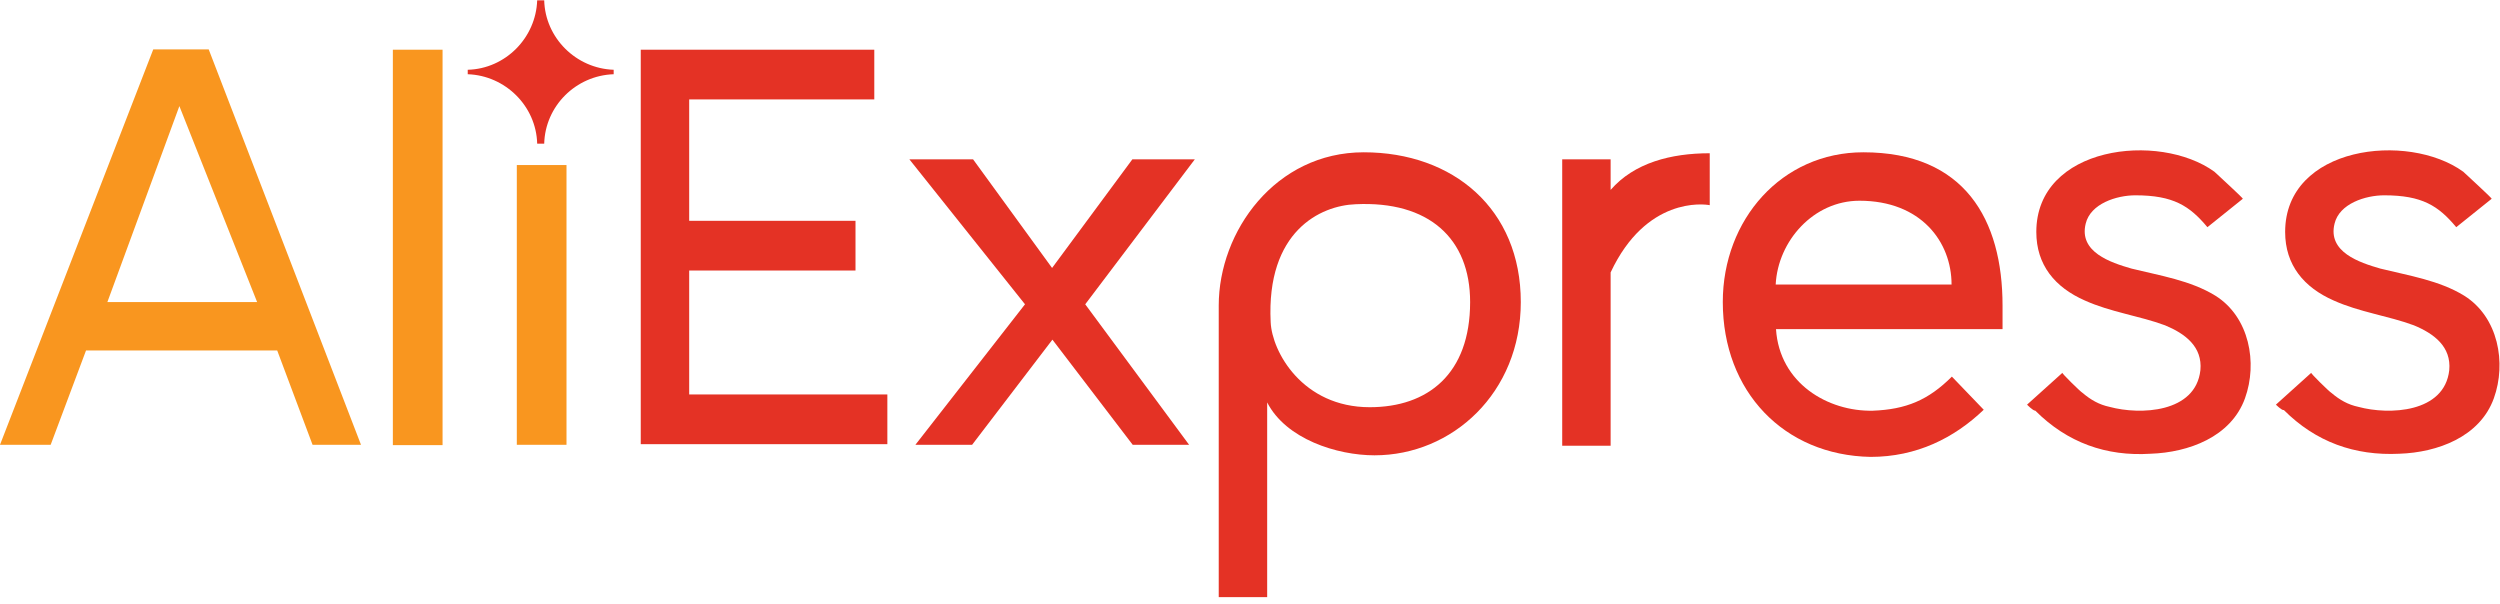 <svg width="120" height="29" viewBox="0 0 120 29" fill="none" xmlns="http://www.w3.org/2000/svg">
<path d="M30.756 21.35L30.756 2.386L41.966 2.386V4.772L33.081 4.772V10.599L41.064 10.599V12.985L33.081 12.985V18.934H42.593V21.32H30.756V21.35Z" fill="#E43225"/>
<path d="M54.37 21.35L50.516 16.303L46.661 21.35H43.939L49.2 14.606L43.649 7.647H46.707L50.5 12.862L54.354 7.647L57.352 7.647L52.091 14.606L57.077 21.35H54.37Z" fill="#E43225"/>
<path d="M60.824 19.316V28.661H58.499V14.667C58.499 11.103 61.221 7.31 65.458 7.31C69.755 7.31 72.998 10.033 72.998 14.498C72.998 18.857 69.709 21.855 65.978 21.855C64.173 21.855 61.726 21.075 60.824 19.316ZM70.566 14.498C70.566 11.44 68.578 9.635 65.075 9.803C63.378 9.864 60.778 11.103 60.992 15.462C61.053 16.884 62.521 19.546 65.748 19.546C68.532 19.546 70.566 17.955 70.566 14.498Z" fill="#E43225"/>
<path d="M74.986 21.35V7.647H77.31V9.115C78.442 7.815 80.201 7.356 82.067 7.356V9.849C81.776 9.788 79.008 9.452 77.31 13.076V21.396H74.986V21.35Z" fill="#E43225"/>
<path d="M82.694 14.498C82.694 10.537 85.523 7.31 89.438 7.31C94.302 7.31 96.122 10.537 96.122 14.667V15.799L85.248 15.799C85.416 18.398 87.741 19.76 89.897 19.714C91.488 19.652 92.558 19.209 93.69 18.077L95.219 19.668C93.797 21.029 91.992 21.931 89.79 21.931C85.63 21.855 82.694 18.796 82.694 14.498ZM89.255 9.635C87.052 9.635 85.34 11.562 85.233 13.657H93.675C93.675 11.608 92.207 9.635 89.255 9.635Z" fill="#E43225"/>
<path d="M97.299 19.423L98.997 17.894C98.936 17.894 99.853 18.796 99.96 18.857C100.358 19.194 100.756 19.423 101.26 19.53C102.729 19.928 105.39 19.821 105.619 17.771C105.726 16.64 104.885 16.013 103.922 15.615C102.683 15.156 101.322 14.988 100.068 14.422C98.645 13.795 97.743 12.725 97.743 11.134C97.743 7.005 103.631 6.316 106.292 8.243C106.399 8.35 107.714 9.543 107.653 9.543L105.956 10.905C105.099 9.88 104.319 9.375 102.499 9.375C101.597 9.375 100.343 9.773 100.113 10.736C99.777 12.098 101.306 12.602 102.316 12.893C103.677 13.229 105.145 13.459 106.338 14.193C107.974 15.217 108.372 17.42 107.76 19.117C107.087 20.983 105.038 21.717 103.233 21.779C101.092 21.916 99.226 21.243 97.697 19.714C97.575 19.714 97.299 19.423 97.299 19.423Z" fill="#E43225"/>
<path d="M109.244 19.423L110.941 17.894C110.88 17.894 111.798 18.796 111.905 18.857C112.303 19.194 112.7 19.423 113.205 19.53C114.673 19.928 117.334 19.821 117.564 17.771C117.671 16.64 116.83 16.013 115.866 15.615C114.627 15.156 113.266 14.988 112.012 14.422C110.59 13.795 109.687 12.725 109.687 11.134C109.687 7.005 115.575 6.316 118.237 8.243C118.344 8.35 119.659 9.543 119.598 9.543L117.9 10.905C117.044 9.88 116.264 9.375 114.444 9.375C113.541 9.375 112.287 9.773 112.058 10.736C111.721 12.098 113.251 12.602 114.26 12.893C115.621 13.229 117.09 13.459 118.282 14.193C119.919 15.217 120.317 17.42 119.705 19.117C119.032 20.983 116.983 21.717 115.178 21.779C113.021 21.886 111.156 21.213 109.626 19.683C109.534 19.714 109.244 19.423 109.244 19.423Z" fill="#E43225"/>
<path d="M15.003 21.35L13.306 16.823H4.129L2.432 21.35H0L7.356 2.371L10.018 2.371L17.328 21.35L15.003 21.35ZM8.61 5.093L5.154 14.499L12.342 14.499L8.61 5.093Z" fill="#F9961F"/>
<path d="M18.857 21.35L18.857 2.386L21.243 2.386L21.243 21.366H18.857V21.35Z" fill="#F9961F"/>
<path d="M24.807 21.35V7.922H27.192V21.35H24.807Z" fill="#F9961F"/>
<path d="M29.456 3.563C29.456 3.502 29.456 3.502 29.456 3.456C29.456 3.395 29.456 3.395 29.456 3.349C27.651 3.288 26.168 1.82 26.122 0.015C26.061 0.015 26.015 0.015 25.954 0.015C25.892 0.015 25.847 0.015 25.785 0.015C25.724 1.82 24.256 3.303 22.451 3.349C22.451 3.41 22.451 3.41 22.451 3.456C22.451 3.518 22.451 3.518 22.451 3.563C24.256 3.625 25.739 5.093 25.785 6.897C25.847 6.897 25.892 6.897 25.954 6.897C26.015 6.897 26.061 6.897 26.122 6.897C26.168 5.093 27.636 3.625 29.456 3.563Z" fill="#E43225"/>
</svg>
